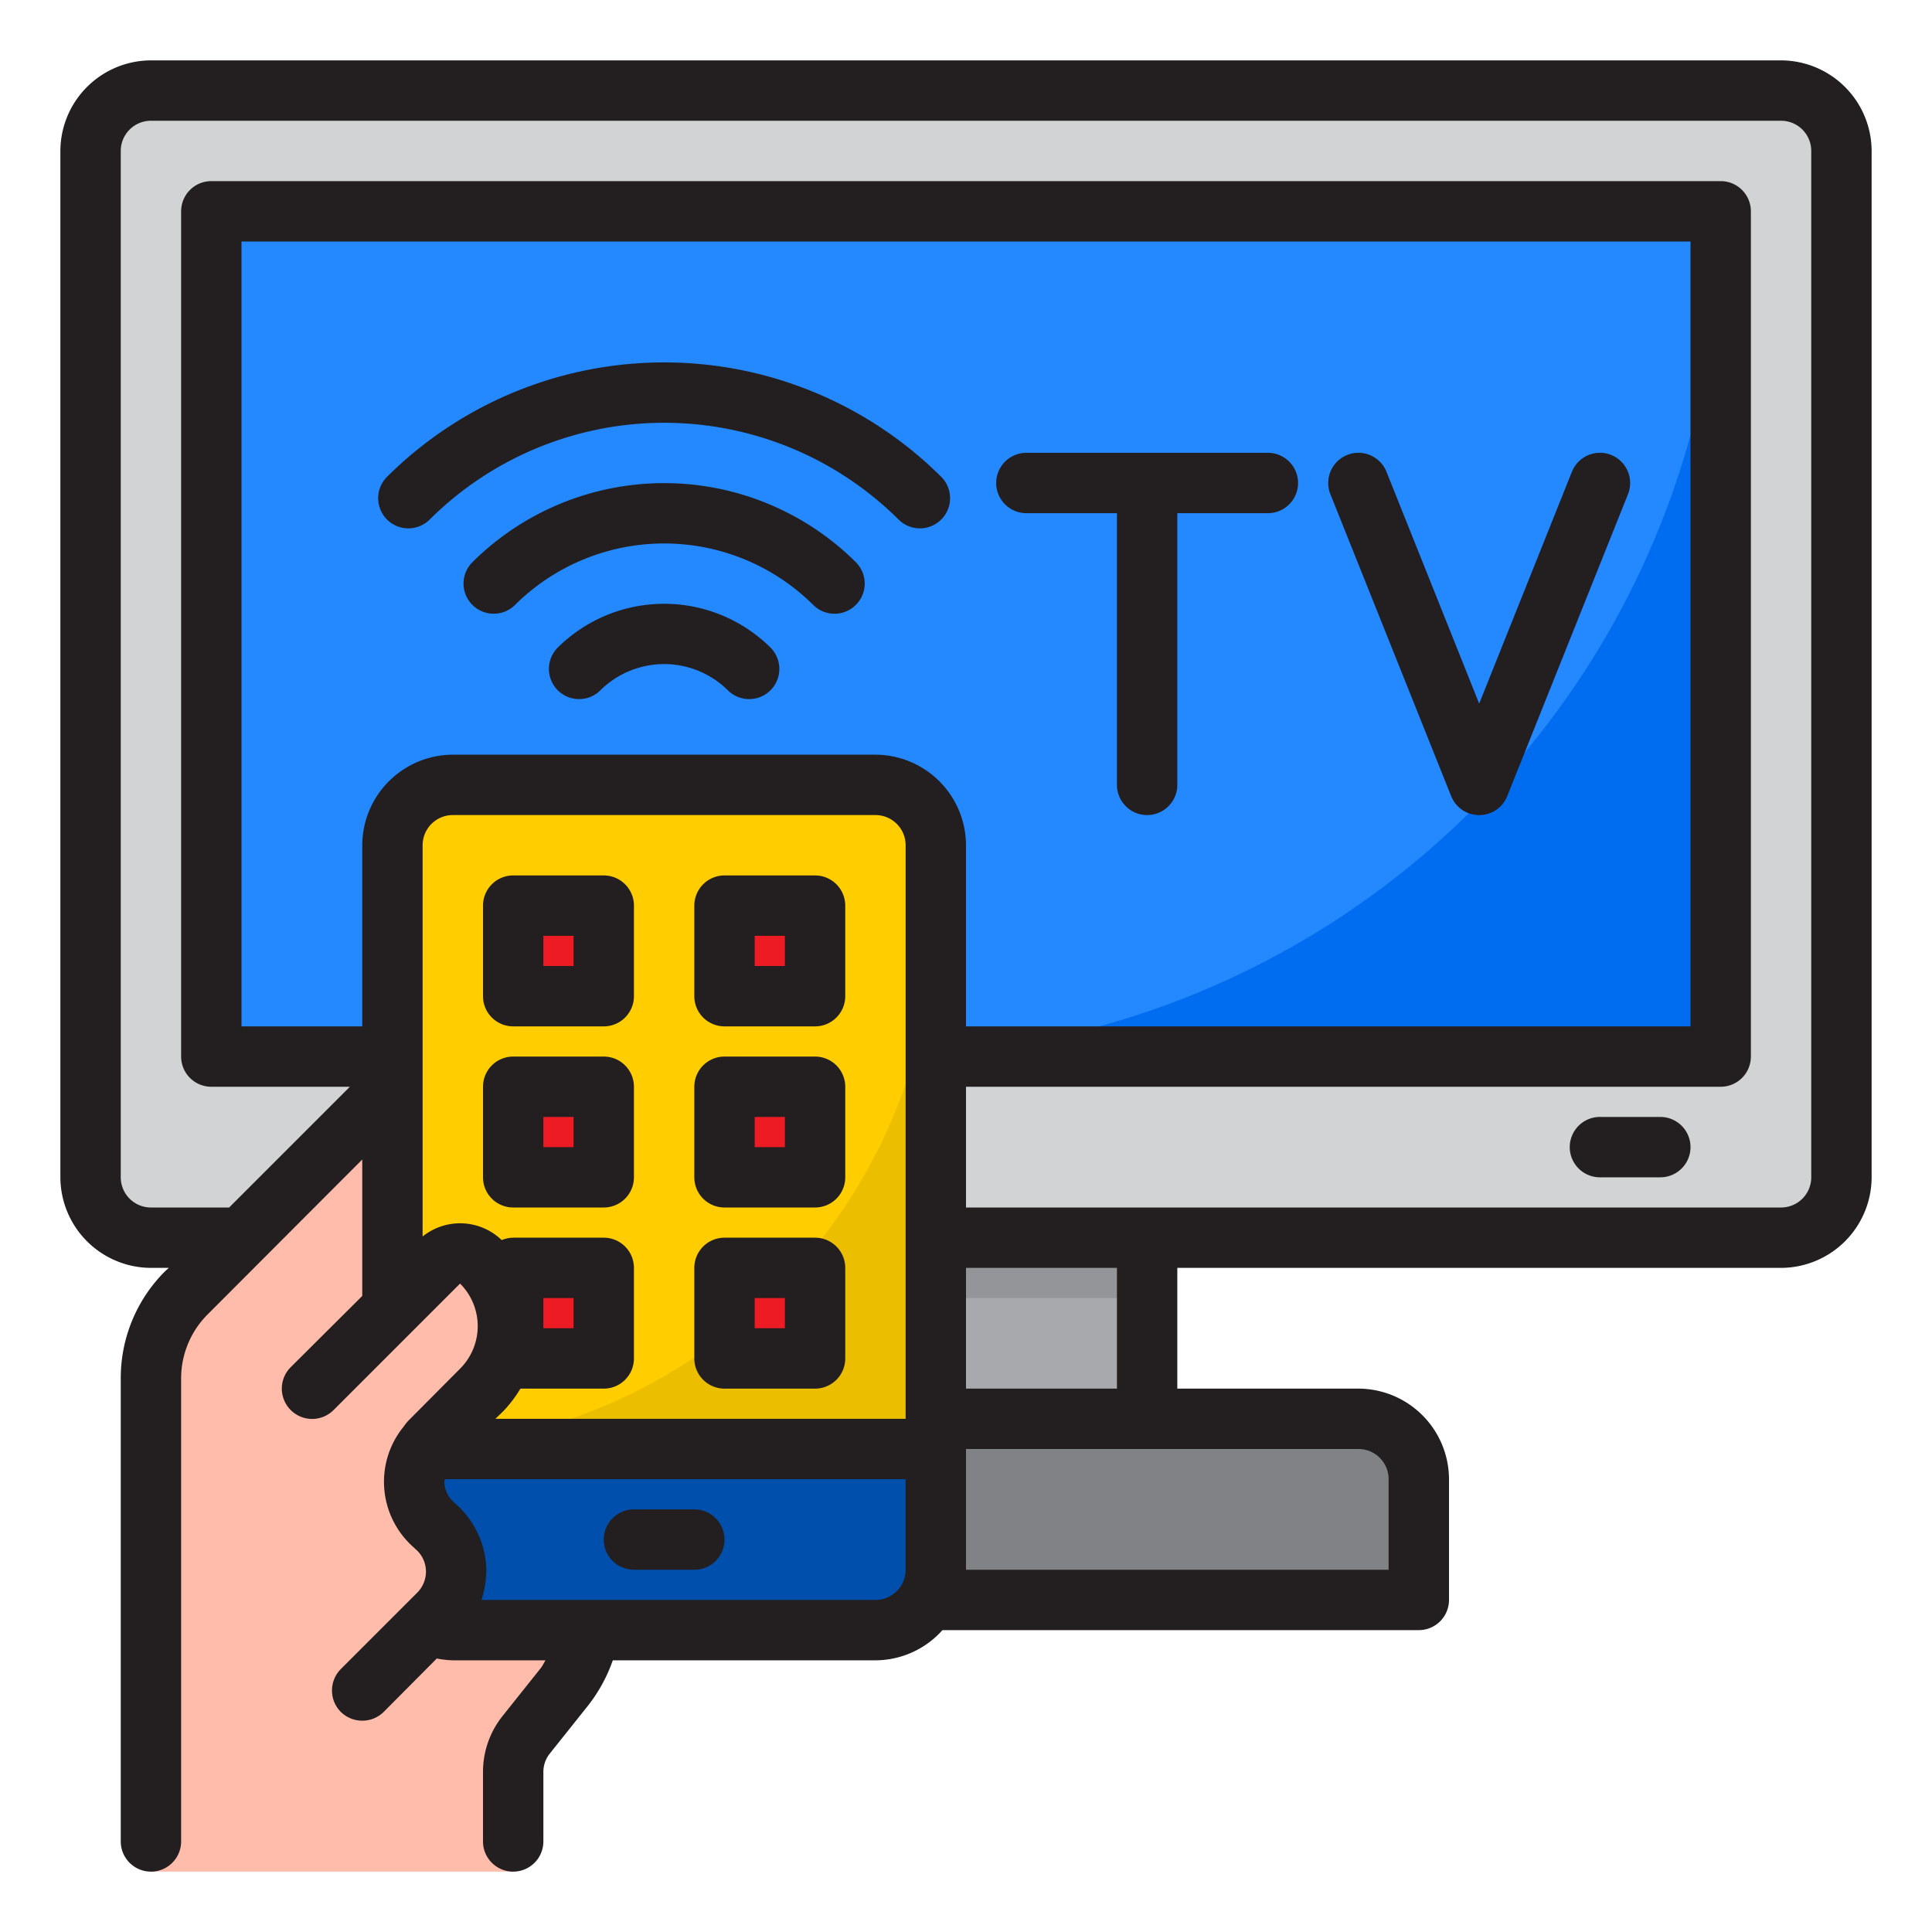 <svg xml:space="preserve" style="enable-background:new 0 0 512 512" viewBox="0 0 64 64" y="0" x="0" height="512" width="512" xmlns:xlink="http://www.w3.org/1999/xlink" version="1.1" xmlns="http://www.w3.org/2000/svg"><g><path opacity="1" d="M29 47h16a2 2 0 0 1 2 2v4H29v-6z" fill="#808285"></path><rect opacity="1" rx="2" fill="#D1D3D4" y="3" x="3" height="38" width="58"></rect><path opacity="1" d="M7 7h50v28H7z" fill="#2488FF"></path><path opacity="1" d="M29 35h28V7a28 28 0 0 1-28 28z" fill="#006DF0"></path><path opacity="1" d="M31 28a2 2 0 0 0-2-2H15a2 2 0 0 0-2 2v20h18z" fill="#FFCD00"></path><path opacity="1" d="M13 48h18V30a18 18 0 0 1-18 18z" fill="#EBBF00"></path><path opacity="1" d="M13 48v4a2 2 0 0 0 2 2h14a2 2 0 0 0 2-2v-4z" fill="#004FAC"></path><path opacity="1" d="M24 42h3v3h-3zM17 42h3v3h-3zM24 36h3v3h-3zM17 36h3v3h-3zM24 30h3v3h-3zM17 30h3v3h-3z" fill="#ED1C24"></path><path opacity="1" d="M31 41h7v6h-7z" fill="#A7A9AC"></path><path opacity="1" d="M15 54a1.891 1.891 0 0 1-.82-.18l.341-.341a2 2 0 0 0-.064-2.89l-.134-.122a1.921 1.921 0 0 1-.037-2.753l1.663-1.663a3 3 0 0 0 0-4.242 1 1 0 0 0-1.414 0L13 43.34V36l-6.828 6.828A4 4 0 0 0 5 45.657V62h12v-3.3a2 2 0 0 1 .437-1.247L18.7 55.87a3.992 3.992 0 0 0 .83-1.87z" fill="#FFBCAB"></path><path opacity="1" d="M31 41h7v2h-7z" fill="#939598"></path><g fill="#231F20"><path opacity="1" fill="#231F20" d="M12.808 15.808a1 1 0 0 0 1.414 1.414 11.012 11.012 0 0 1 15.556 0 1 1 0 0 0 1.414-1.414 13.011 13.011 0 0 0-18.384 0z"></path><path opacity="1" fill="#231F20" d="M59 2H5a3.009 3.009 0 0 0-3 3v34a3.009 3.009 0 0 0 3 3h.59l-.13.12A4.994 4.994 0 0 0 4 45.66V61a1 1 0 0 0 2 0V45.66a3 3 0 0 1 .88-2.12L12 38.41v4.52l-2.37 2.36a1 1 0 1 0 1.42 1.42l4.19-4.19a1.992 1.992 0 0 1 0 2.82l-1.66 1.67a1.56 1.56 0 0 0-.23.28c-.01 0-.01.01-.02.02a2.89 2.89 0 0 0 .32 3.9l.13.12a.973.973 0 0 1 .33.71.988.988 0 0 1-.3.73l-2.52 2.52a1.008 1.008 0 0 0 0 1.42 1.014 1.014 0 0 0 1.42 0l1.76-1.77A3.071 3.071 0 0 0 15 55h3.07c-.05.08-.09.17-.15.25l-1.26 1.58A2.964 2.964 0 0 0 16 58.7V61a1 1 0 0 0 2 0v-2.3a.977.977 0 0 1 .22-.62l1.26-1.58a5.229 5.229 0 0 0 .82-1.5H29a2.986 2.986 0 0 0 2.22-1H47a1 1 0 0 0 1-1v-4a3.009 3.009 0 0 0-3-3h-6v-4h20a3.009 3.009 0 0 0 3-3V5a3.009 3.009 0 0 0-3-3zM30 52a1 1 0 0 1-1 1H15.95a3.323 3.323 0 0 0 .16-1 2.99 2.99 0 0 0-.98-2.15l-.12-.11a.939.939 0 0 1-.29-.66c0-.02.02-.05.02-.08H30zm0-5H16.41l.25-.24a4.247 4.247 0 0 0 .58-.76H20a1 1 0 0 0 1-1v-3a1 1 0 0 0-1-1h-3a1 1 0 0 0-.38.08 1.984 1.984 0 0 0-2.62-.12V28a1 1 0 0 1 1-1h14a1 1 0 0 1 1 1zm-12-3v-1h1v1zm11-19H15a3.009 3.009 0 0 0-3 3v6H8V8h48v26H32v-6a3.009 3.009 0 0 0-3-3zm3 17h5v4h-5zm13 6a1 1 0 0 1 1 1v3H32v-4zm15-9a1 1 0 0 1-1 1H32v-4h25a1 1 0 0 0 1-1V7a1 1 0 0 0-1-1H7a1 1 0 0 0-1 1v28a1 1 0 0 0 1 1h4.59l-4 4H5a1 1 0 0 1-1-1V5a1 1 0 0 1 1-1h54a1 1 0 0 1 1 1z"></path><path opacity="1" fill="#231F20" d="M55 37h-2a1 1 0 0 0 0 2h2a1 1 0 0 0 0-2zM18.464 21.464a1 1 0 0 0 1.414 1.414 3 3 0 0 1 4.244 0 1 1 0 0 0 1.414-1.414 5.006 5.006 0 0 0-7.072 0z"></path><path opacity="1" fill="#231F20" d="M15.636 18.636a1 1 0 0 0 1.414 1.414 7.009 7.009 0 0 1 9.9 0 1 1 0 0 0 1.414-1.414 9.01 9.01 0 0 0-12.728 0zM23 50h-2a1 1 0 0 0 0 2h2a1 1 0 0 0 0-2zM24 46h3a1 1 0 0 0 1-1v-3a1 1 0 0 0-1-1h-3a1 1 0 0 0-1 1v3a1 1 0 0 0 1 1zm1-3h1v1h-1zM24 40h3a1 1 0 0 0 1-1v-3a1 1 0 0 0-1-1h-3a1 1 0 0 0-1 1v3a1 1 0 0 0 1 1zm1-3h1v1h-1zM17 40h3a1 1 0 0 0 1-1v-3a1 1 0 0 0-1-1h-3a1 1 0 0 0-1 1v3a1 1 0 0 0 1 1zm1-3h1v1h-1zM24 34h3a1 1 0 0 0 1-1v-3a1 1 0 0 0-1-1h-3a1 1 0 0 0-1 1v3a1 1 0 0 0 1 1zm1-3h1v1h-1zM17 34h3a1 1 0 0 0 1-1v-3a1 1 0 0 0-1-1h-3a1 1 0 0 0-1 1v3a1 1 0 0 0 1 1zm1-3h1v1h-1zM34 17h3v9a1 1 0 0 0 2 0v-9h3a1 1 0 0 0 0-2h-8a1 1 0 0 0 0 2zM48.071 26.372a1 1 0 0 0 1.858 0l4-10a1 1 0 1 0-1.858-.744L49 23.308l-3.071-7.68a1 1 0 0 0-1.858.744z"></path></g></g></svg>